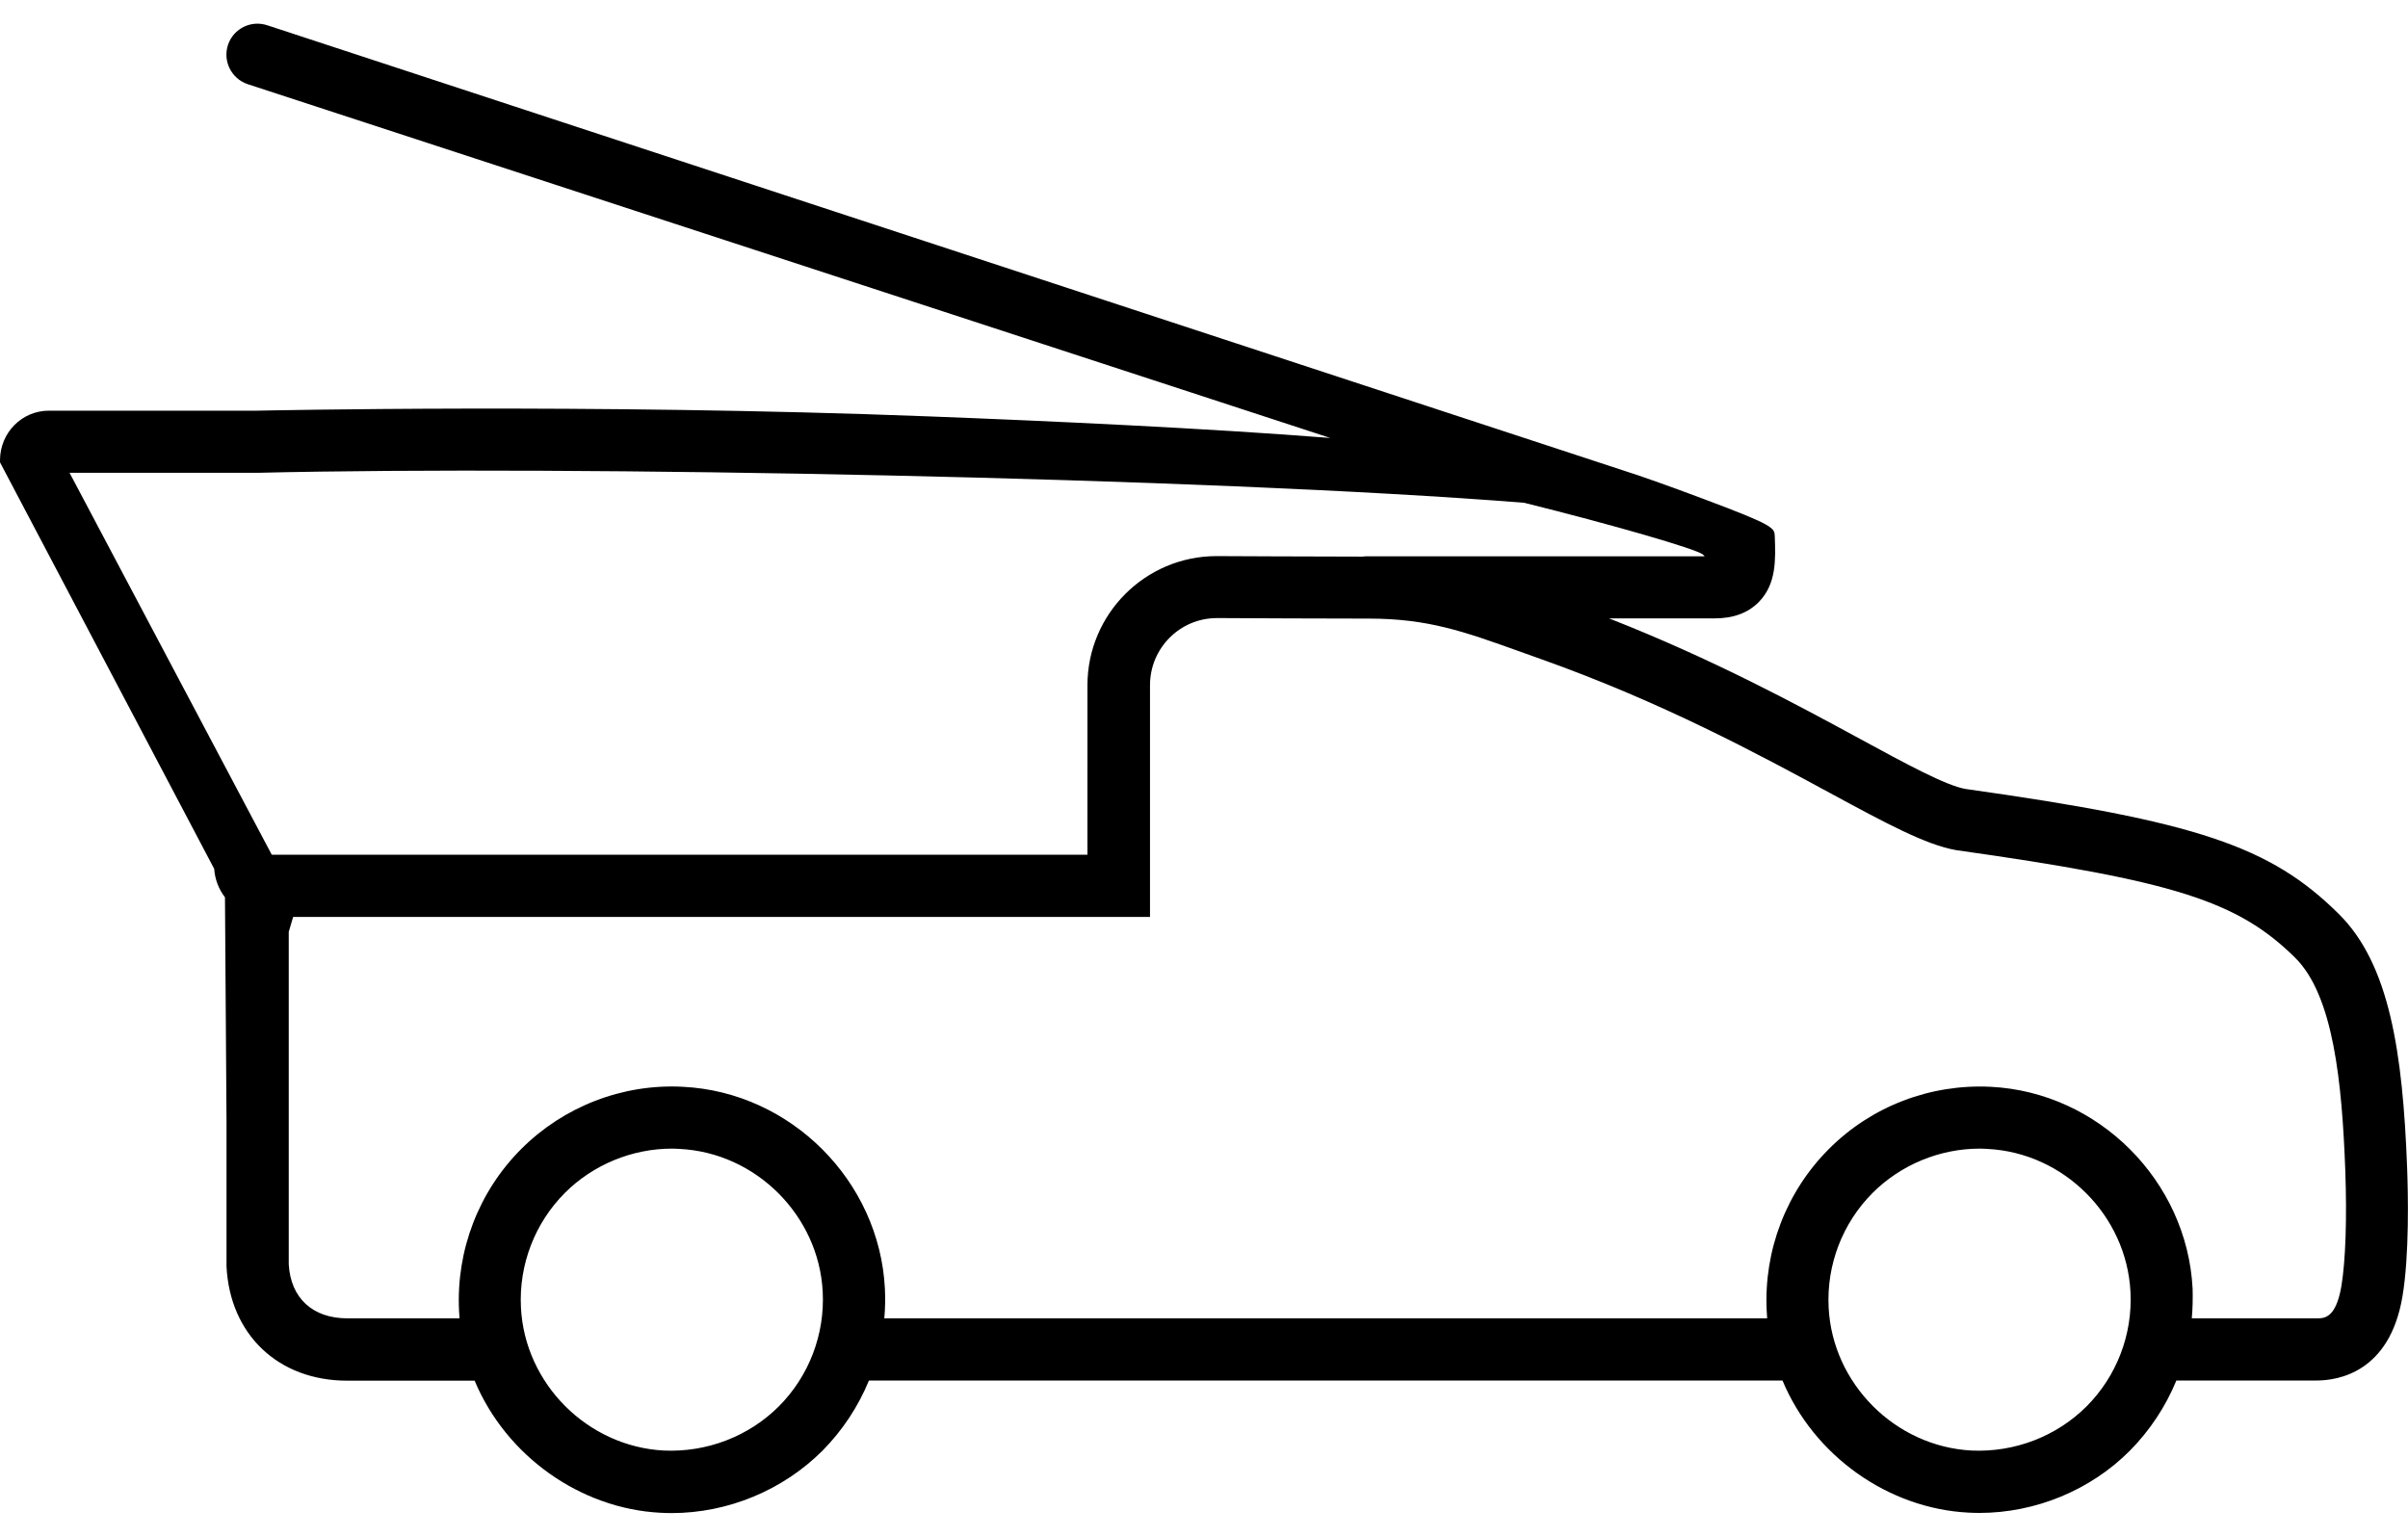 <?xml version="1.0" encoding="utf-8"?>
<!-- Generator: Adobe Illustrator 16.2.0, SVG Export Plug-In . SVG Version: 6.00 Build 0)  -->
<!DOCTYPE svg PUBLIC "-//W3C//DTD SVG 1.1//EN" "http://www.w3.org/Graphics/SVG/1.1/DTD/svg11.dtd">
<svg version="1.1" id="Режим_изоляции"
	 xmlns="http://www.w3.org/2000/svg" xmlns:xlink="http://www.w3.org/1999/xlink" x="0px" y="0px" width="47px" height="30px"
	 viewBox="101.5 15.715 47 30" enable-background="new 101.5 15.715 47 30" xml:space="preserve">
<path d="M147.147,33.555c-1.334-1.321-2.767-1.803-7.287-2.439c-0.376-0.065-1.155-0.487-2.058-0.978
	c-1.232-0.669-2.869-1.556-4.896-2.351h2.059c0.37,0,0.658-0.108,0.868-0.324c0.34-0.351,0.324-0.822,0.308-1.275
	c-0.006-0.169-0.008-0.215-1.389-0.732c-0.665-0.251-1.332-0.484-1.477-0.527l-26.55-8.718c-0.317-0.11-0.663,0.056-0.773,0.374
	c-0.108,0.316,0.059,0.662,0.379,0.772l21.134,6.908c-2.403-0.19-5.497-0.332-7.852-0.422c-6.633-0.256-13.032-0.111-13.092-0.111
	h-4.066c-0.527,0-0.955,0.429-0.955,0.971v0.037l4.181,7.937c0.013,0.2,0.087,0.395,0.21,0.555l0.03,4.354v2.853
	c0.067,1.332,1.014,2.229,2.354,2.229h2.489c0.613,1.467,2.059,2.499,3.63,2.579c0.07,0.003,0.142,0.006,0.213,0.006
	c1.1,0,2.175-0.446,2.948-1.22c0.385-0.389,0.696-0.857,0.905-1.368h17.831c0.613,1.467,2.059,2.499,3.63,2.579
	c0.068,0.003,0.139,0.006,0.21,0.006c1.097,0,2.173-0.443,2.942-1.217c0.385-0.389,0.696-0.857,0.906-1.368h2.735
	c0.423,0,1.427-0.16,1.677-1.637c0.138-0.815,0.11-2.023,0.092-2.508C148.398,36.249,148.137,34.532,147.147,33.555z
	 M106.527,24.945c6.089-0.146,18.485,0.089,24.722,0.585c1.737,0.432,3.337,0.896,3.487,1.008c0.013,0.012,0.025,0.024,0.037,0.037
	h-6.618l-0.059,0.006c-0.826,0-2.813-0.01-2.851-0.01c-1.39,0-2.52,1.131-2.52,2.521V32.4h-15.921l-3.947-7.456H106.527z
	 M123.946,33.614v-4.523c0-0.724,0.585-1.31,1.306-1.31h0.088c0.409,0.003,2.147,0.01,2.837,0.01h0.037
	c1.158,0,1.86,0.252,2.945,0.641l0.397,0.142c2.385,0.845,4.286,1.876,5.676,2.629c1.078,0.584,1.861,1.006,2.449,1.108
	c4.261,0.601,5.497,0.995,6.618,2.102c0.746,0.74,0.913,2.432,0.977,4.15c0.034,0.94,0.006,1.763-0.076,2.259
	c-0.108,0.629-0.333,0.629-0.481,0.629h-2.439c0.018-0.194,0.021-0.389,0.016-0.58c-0.108-2.104-1.837-3.835-3.941-3.94
	c-1.18-0.059-2.33,0.382-3.158,1.214c-0.832,0.832-1.272,1.981-1.214,3.158c0.003,0.05,0.006,0.099,0.009,0.148h-17.232
	c0.018-0.194,0.021-0.389,0.012-0.58c-0.107-2.104-1.837-3.835-3.94-3.94c-1.177-0.064-2.33,0.385-3.158,1.214
	c-0.832,0.832-1.272,1.981-1.214,3.158c0.003,0.05,0.006,0.099,0.009,0.148h-2.19c-0.678,0-1.106-0.397-1.143-1.055v-6.491
	l0.086-0.29H123.946z M112.527,39.001c0.548-0.549,1.31-0.863,2.089-0.863c0.05,0,0.099,0.003,0.151,0.006
	c1.488,0.074,2.715,1.3,2.791,2.789c0.043,0.831-0.268,1.647-0.856,2.236l-0.003,0.003c-0.592,0.589-1.408,0.897-2.24,0.86
	c-1.491-0.077-2.717-1.304-2.791-2.792C111.625,40.405,111.939,39.589,112.527,39.001z M138.052,39.001
	c0.549-0.549,1.31-0.863,2.089-0.863c0.05,0,0.099,0.003,0.151,0.006c1.491,0.074,2.715,1.3,2.791,2.789
	c0.044,0.835-0.271,1.651-0.859,2.239c-0.592,0.589-1.408,0.897-2.239,0.86c-1.492-0.077-2.718-1.304-2.793-2.792
	C137.149,40.405,137.463,39.589,138.052,39.001z"/>
</svg>
